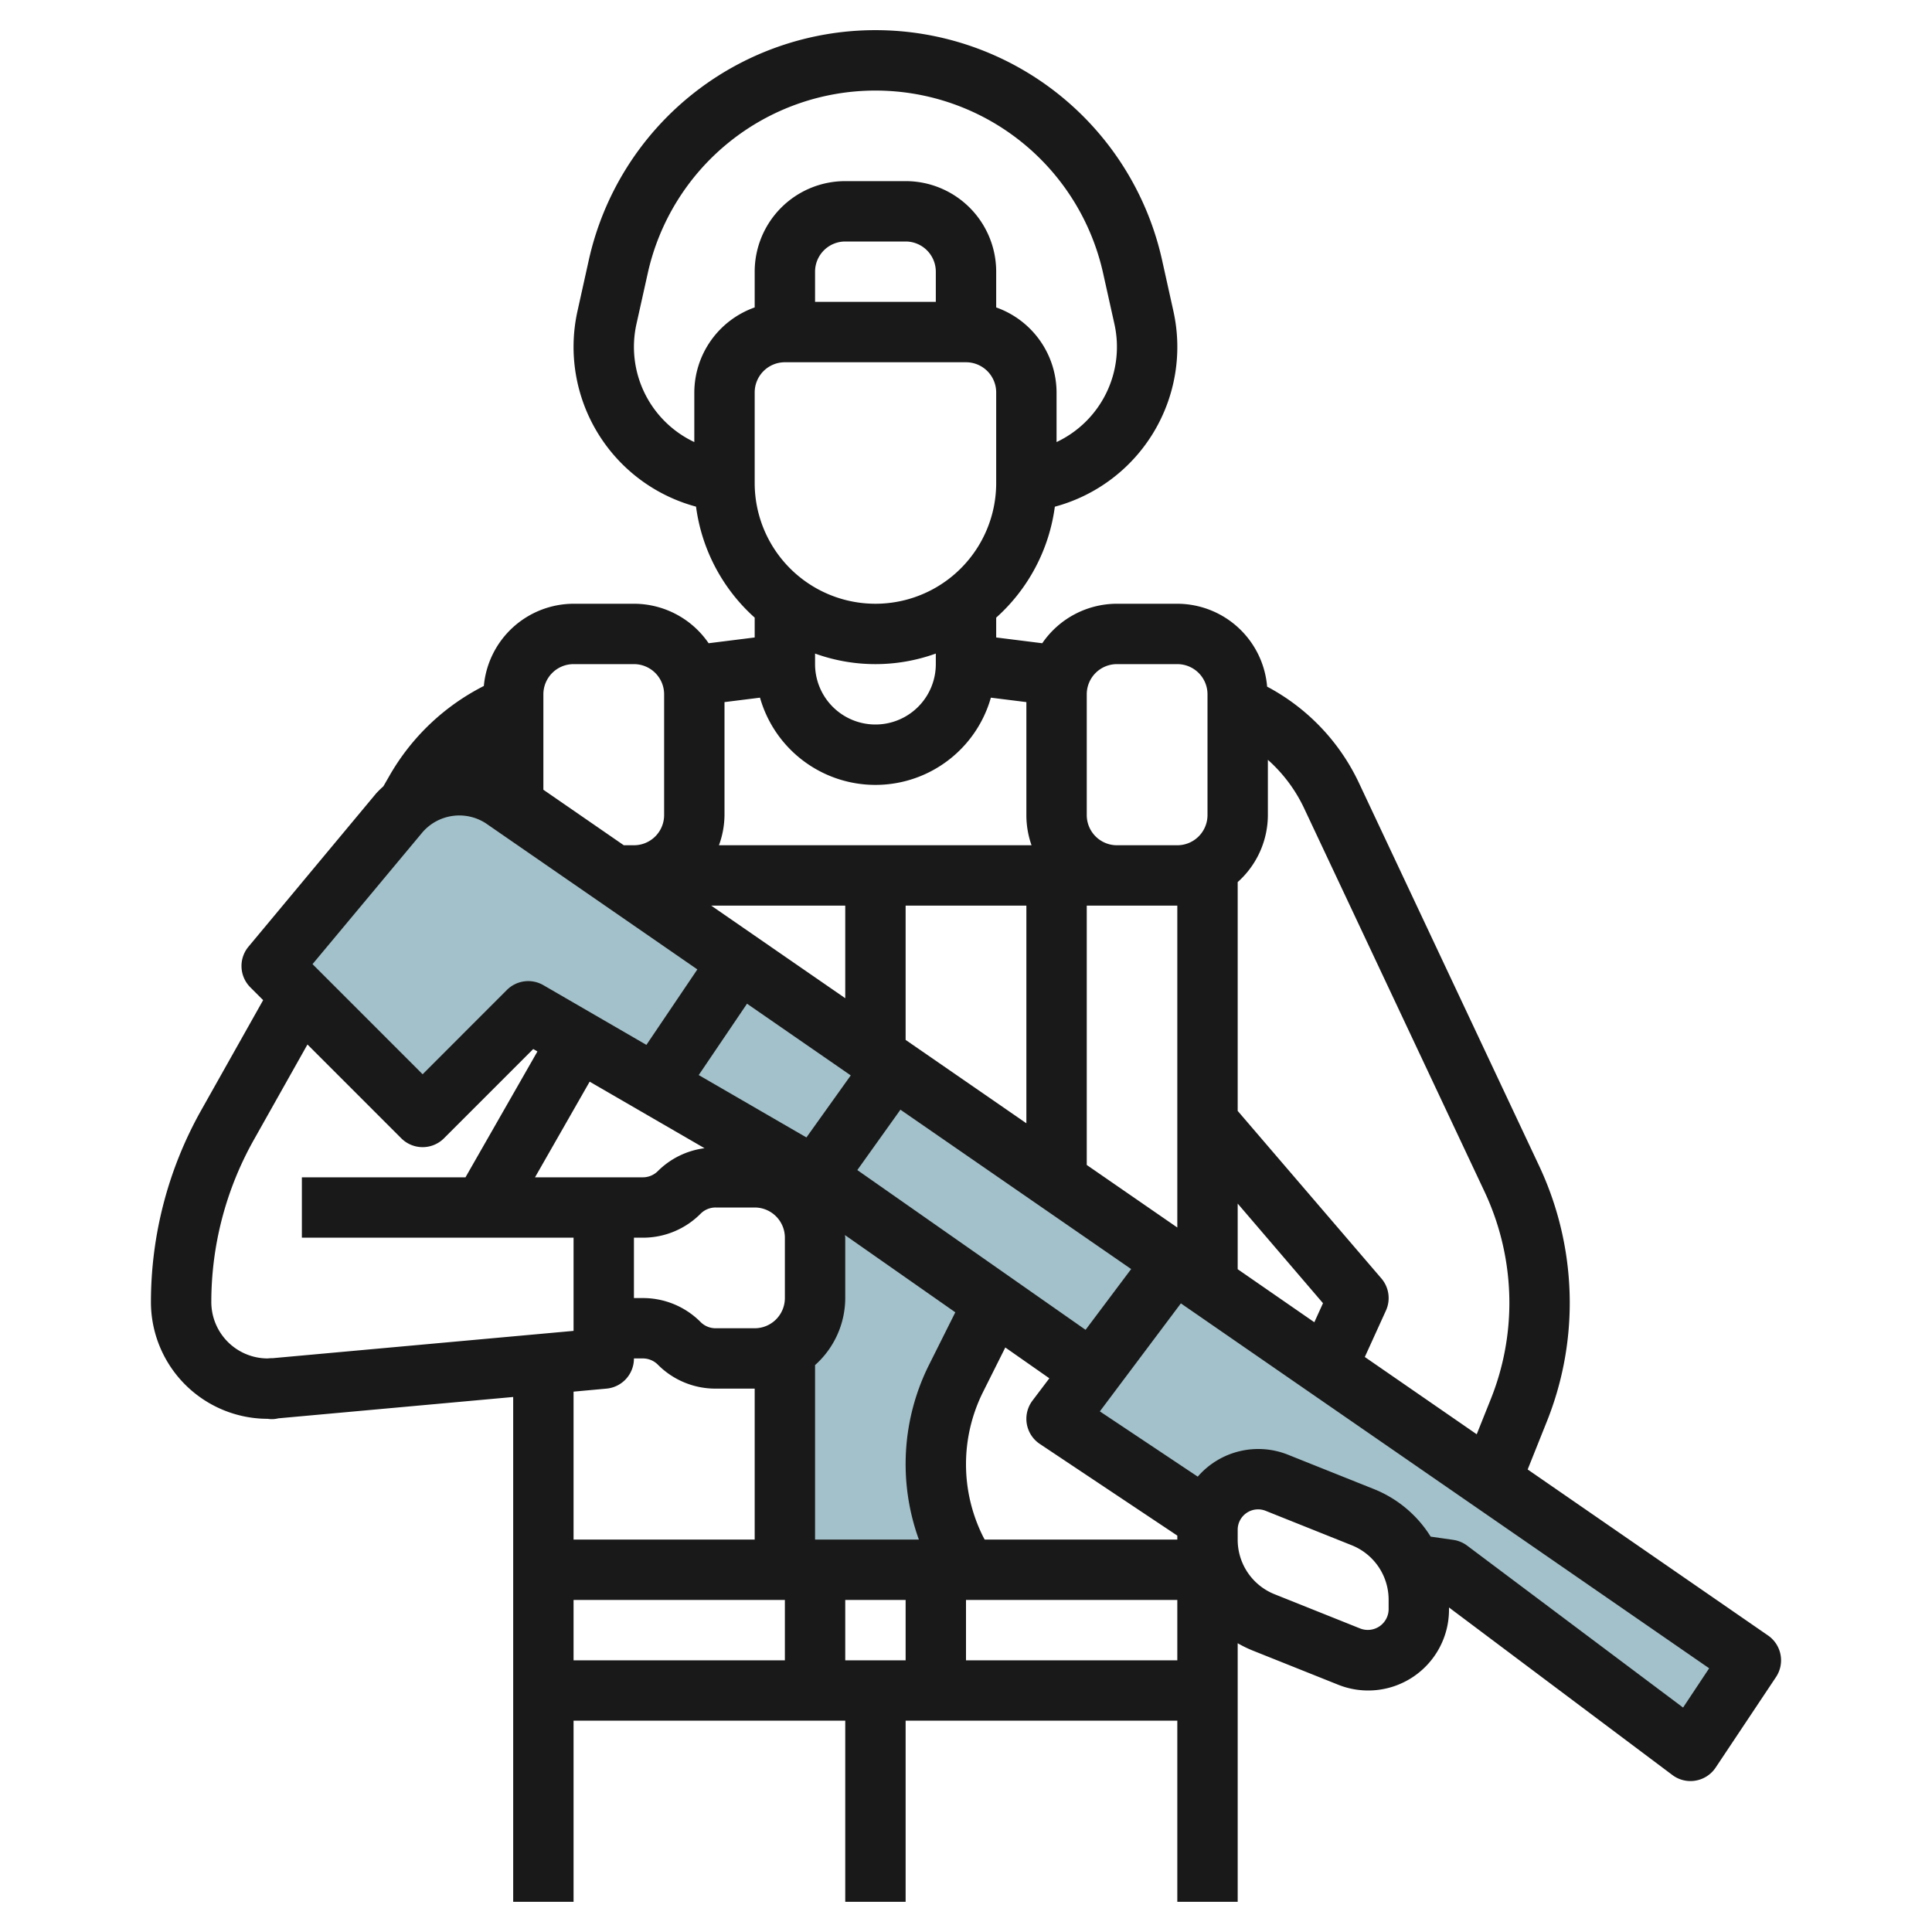 <?xml version="1.0" encoding="UTF-8"?>
<svg xmlns="http://www.w3.org/2000/svg" id="Layer_3" data-name="Layer 3" viewBox="0 0 64 64" width="512" height="512"><path d="M47.884,48.014,38.9,41.806,16.656,26.448a2.574,2.574,0,0,0-3.428.478L9,32l5,5,3.5-3.5L26,38.421v.856A1.994,1.994,0,0,1,27,41v2a1.994,1.994,0,0,1-1,1.723V52h6l-.329-.658a6.354,6.354,0,0,1,0-5.684l1.255-2.51h0l3.254,2.278L35,47l5.031,3.354h0A1.677,1.677,0,0,1,41.677,49h0a1.684,1.684,0,0,1,.623.12l2.843,1.137a2.946,2.946,0,0,1,1.6,1.56l.009.005L48,52l8,6,2-3Z" style="fill:#a3c1ca"/><path d="M50.606,48.678l.635-1.588A10.566,10.566,0,0,0,52,43.148a10.677,10.677,0,0,0-1.01-4.518L45,25.9a6.97,6.97,0,0,0-3.025-3.154A2.993,2.993,0,0,0,39,20H37a3,3,0,0,0-2.474,1.308L33,21.117V20.46a5.991,5.991,0,0,0,1.943-3.675A5.48,5.48,0,0,0,38.869,10.3l-.374-1.686a9.727,9.727,0,0,0-18.99,0L19.131,10.3a5.48,5.48,0,0,0,3.926,6.483A5.991,5.991,0,0,0,25,20.46v.657l-1.526.191A3,3,0,0,0,21,20H19a2.994,2.994,0,0,0-2.972,2.724A7.517,7.517,0,0,0,12.9,25.7l-.2.348a3.294,3.294,0,0,0-.239.234L8.232,31.359a1,1,0,0,0,.061,1.348l.424.424L6.663,36.782A12.974,12.974,0,0,0,5,43.13,3.87,3.87,0,0,0,8.868,47a.881.881,0,0,0,.352-.016L17,46.277V63h2V57h9v6h2V57h9v6h2V54.434a4.052,4.052,0,0,0,.486.238l2.844,1.137A2.677,2.677,0,0,0,48,53.323V53.25l7.4,5.55a1,1,0,0,0,.6.2.965.965,0,0,0,.169-.015,1,1,0,0,0,.663-.43l2-3a1,1,0,0,0-.264-1.378ZM43.189,26.75,49.18,39.481A8.675,8.675,0,0,1,50,43.148a8.58,8.58,0,0,1-.616,3.2l-.466,1.164-3.707-2.56.7-1.538a1,1,0,0,0-.151-1.064L41,36.8V29.22A2.985,2.985,0,0,0,42,27V25.17A5,5,0,0,1,43.189,26.75ZM39,51H32.618l-.053-.1a5.359,5.359,0,0,1,0-4.79l.737-1.473,1.459,1.021L34.2,46.4a1,1,0,0,0,.245,1.432L39,50.869ZM28,55V53h2v2ZM23.339,38.036a2.678,2.678,0,0,0-1.546.757.7.7,0,0,1-.5.207h-3.57l1.81-3.168ZM24,27V23.258l1.176-.147a3.975,3.975,0,0,0,7.648,0L34,23.258V27a3,3,0,0,0,.171,1H23.816A2.966,2.966,0,0,0,24,27Zm3-5.35a5.889,5.889,0,0,0,4,0V22a2,2,0,0,1-4,0ZM39,40.663l-3-2.072V30h3ZM34,37.21l-4-2.762V30h4ZM28,30v3.067L23.56,30Zm.182,5.624-1.468,2.055-3.568-2.066,1.6-2.364ZM21,41h.293a2.686,2.686,0,0,0,1.914-.793.7.7,0,0,1,.5-.207H25a1,1,0,0,1,1,1v2a1,1,0,0,1-1,1H23.707a.7.7,0,0,1-.5-.207A2.686,2.686,0,0,0,21.293,43H21Zm7,2V41c0-.029-.008-.056-.009-.086l3.655,2.558-.87,1.739A7.349,7.349,0,0,0,30.439,51H27V45.22A2.985,2.985,0,0,0,28,43Zm7.961,1.052L28.4,38.76l1.428-2,7.643,5.279ZM41,39.87l2.826,3.3-.287.631L41,42.044ZM36,23a1,1,0,0,1,1-1h2a1,1,0,0,1,1,1v4a1,1,0,0,1-1,1H37a1,1,0,0,1-1-1Zm-3-7a4,4,0,0,1-8,0V13a1,1,0,0,1,1-1h6a1,1,0,0,1,1,1Zm-2-6H27V9a1,1,0,0,1,1-1h2a1,1,0,0,1,1,1Zm-8,3v1.644a3.485,3.485,0,0,1-1.917-3.909l.375-1.685a7.726,7.726,0,0,1,15.084,0l.375,1.685A3.485,3.485,0,0,1,35,14.644V13a3,3,0,0,0-2-2.816V9a3,3,0,0,0-3-3H28a3,3,0,0,0-3,3v1.184A3,3,0,0,0,23,13Zm-4,9h2a1,1,0,0,1,1,1v4a1,1,0,0,1-1,1h-.336L18,26.161V23A1,1,0,0,1,19,22Zm-3,3.106h-.006l.006,0Zm-2,2.459a1.615,1.615,0,0,1,2.091-.294l7.01,4.842-1.688,2.5L18,32.635a1,1,0,0,0-1.208.158L14,35.586l-3.647-3.648ZM9.04,44.991A1.439,1.439,0,0,0,8.868,45,1.869,1.869,0,0,1,7,43.13a10.964,10.964,0,0,1,1.406-5.367L10.185,34.6l3.108,3.108a1,1,0,0,0,1.414,0l2.957-2.957.139.08L15.42,39H10v2h9v3.087ZM20.09,46A1,1,0,0,0,21,45h.293a.7.7,0,0,1,.5.207A2.686,2.686,0,0,0,23.707,46H25v5H19V46.1ZM19,53h7v2H19Zm13,2V53h7v2Zm14-1.677a.691.691,0,0,1-.929.628l-2.842-1.137A1.943,1.943,0,0,1,41,51v-.323a.676.676,0,0,1,.929-.628l2.842,1.137A1.943,1.943,0,0,1,46,53Zm9.754,3.242L48.6,51.2a1.013,1.013,0,0,0-.459-.19l-.748-.107a3.939,3.939,0,0,0-1.879-1.575L42.67,48.191a2.652,2.652,0,0,0-2.993.725l-3.243-2.162,2.684-3.578,17.5,12.088Z" style="fill:#191919"/></svg>
